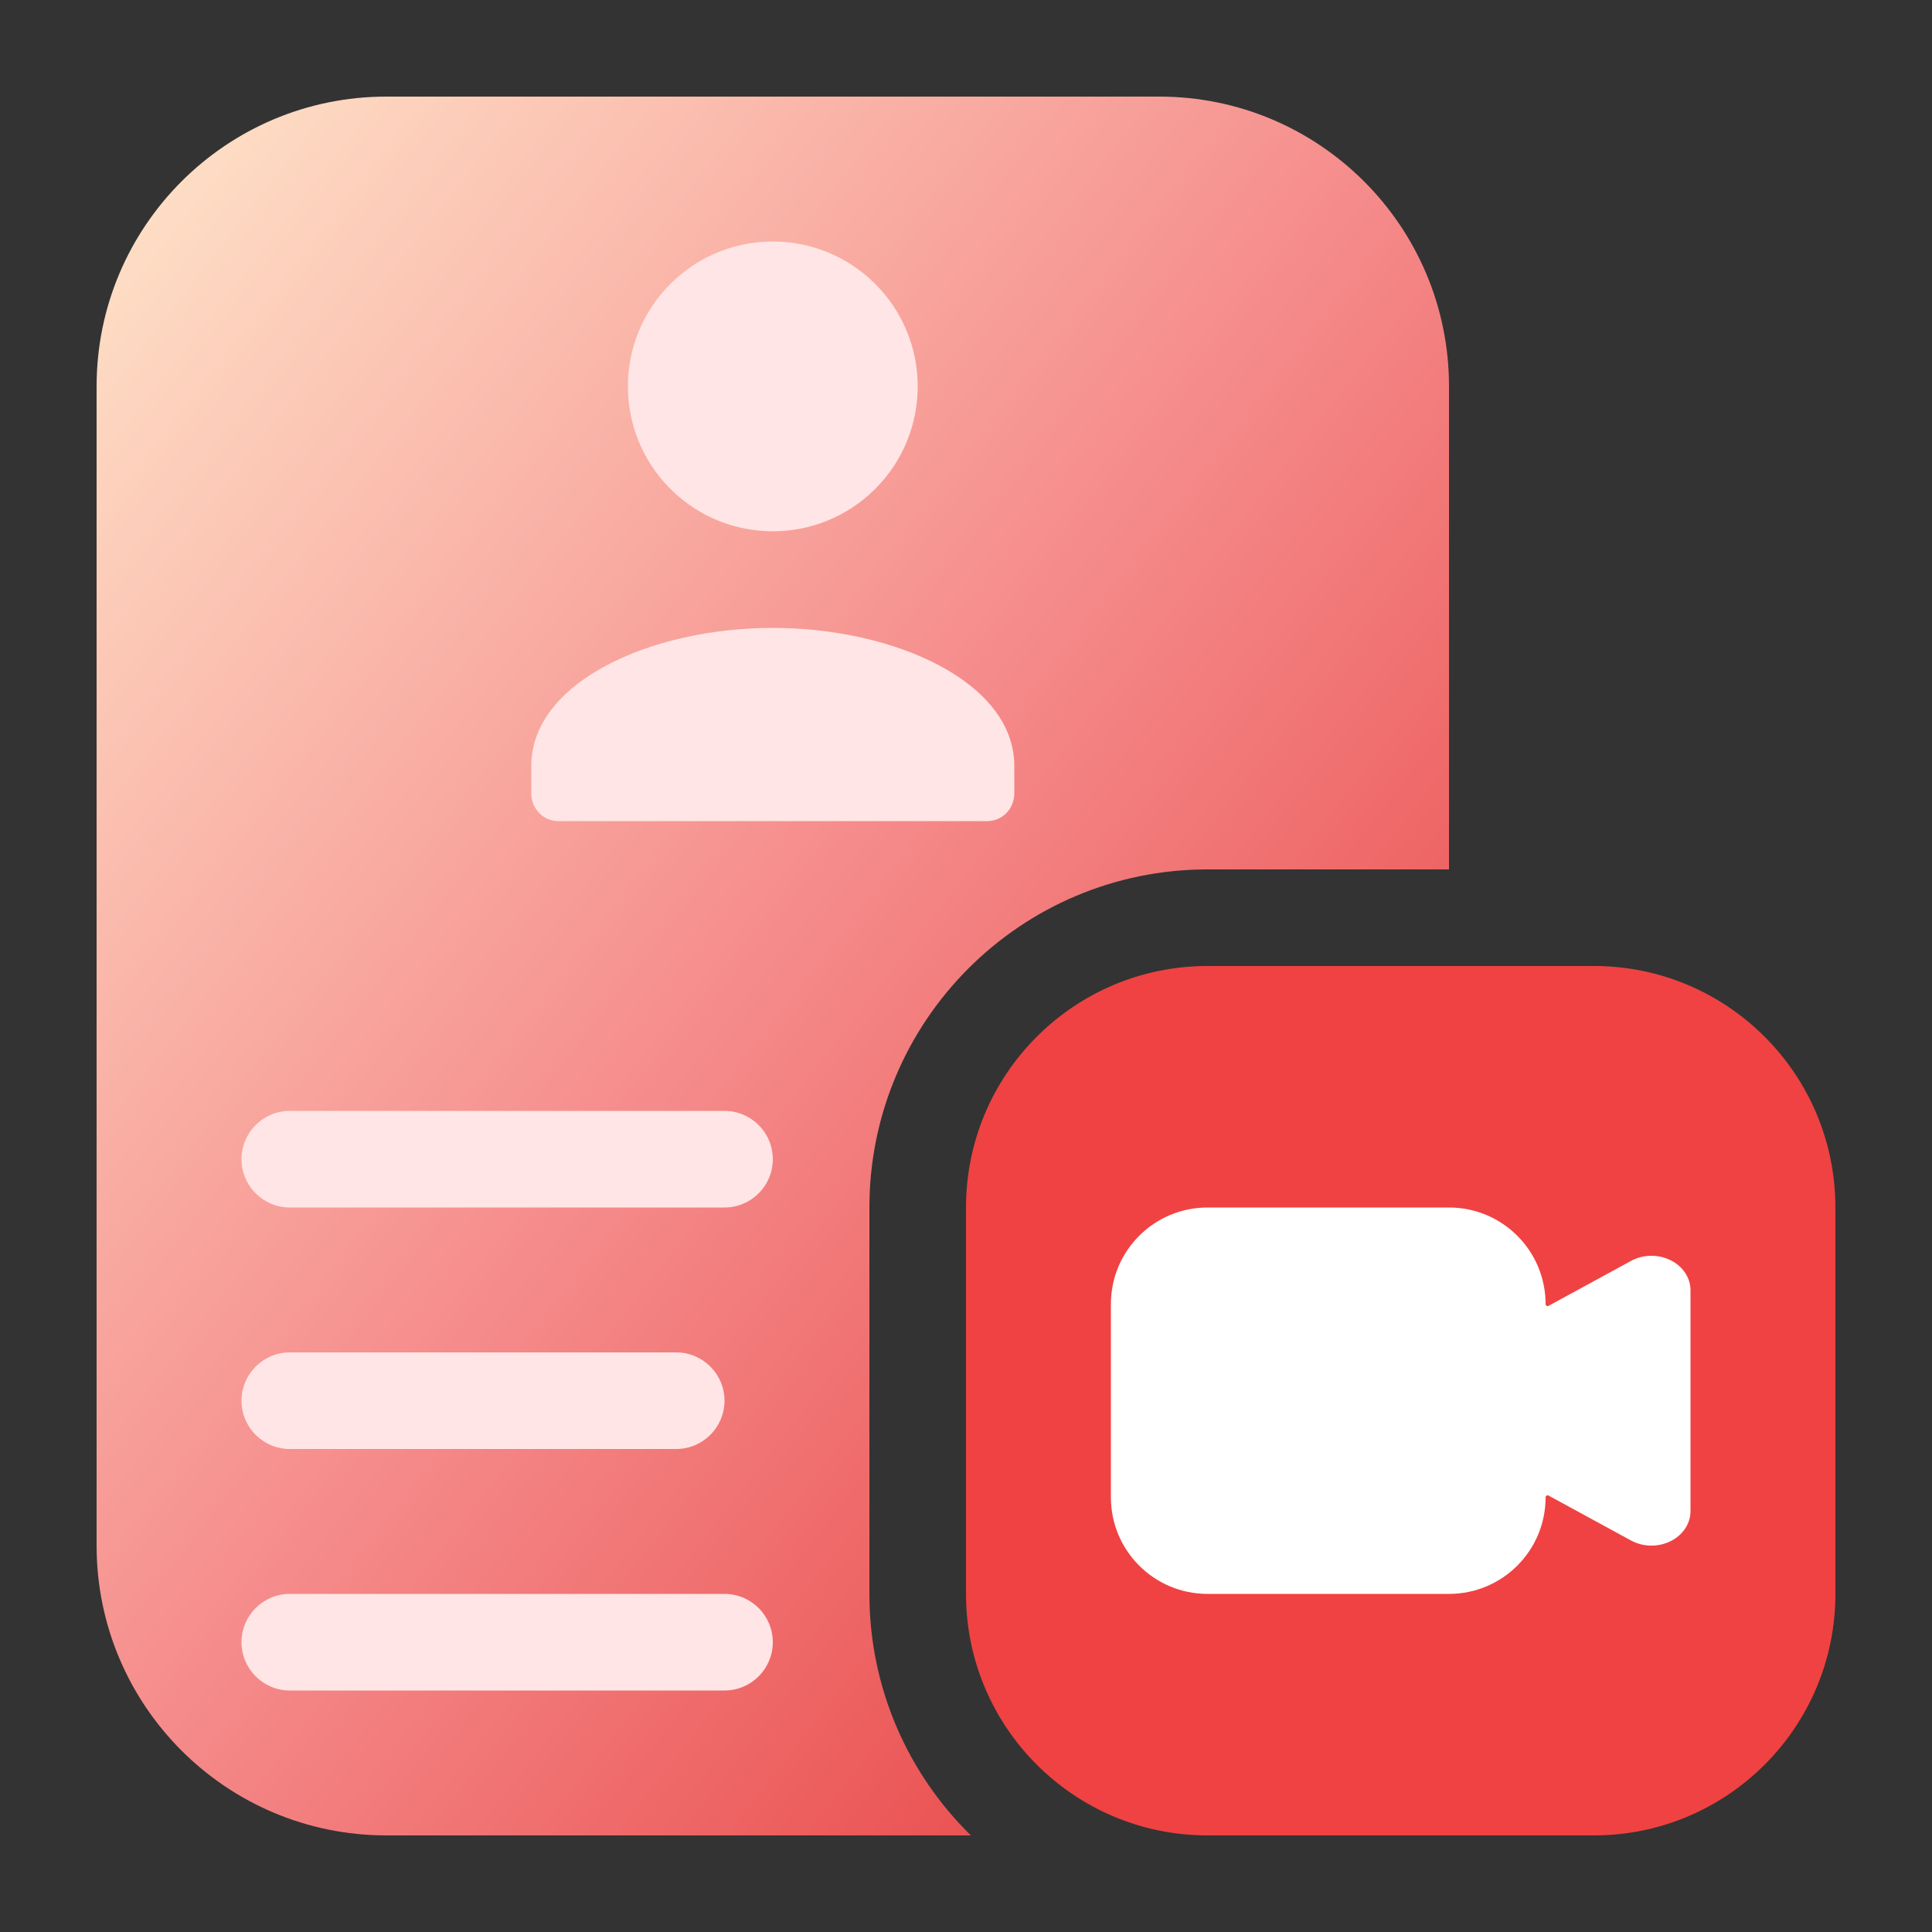 <svg width="40" height="40" viewBox="0 0 40 40" fill="none" xmlns="http://www.w3.org/2000/svg">
<rect x="0" y="0" width="40" height="40" fill="#333333" stroke="none"/>
<path d="M8 2C4.686 2 2 4.686 2 8V32C2 35.314 4.686 38 8 38H20.101C18.805 36.73 18 34.959 18 33V25C18 21.134 21.134 18 25 18H30V8C30 4.686 27.314 2 24 2H8Z" fill="url(#paint0_linear_12043_4956)"/>
<path fill-rule="evenodd" clip-rule="evenodd" d="M5 24C5 23.448 5.448 23 6 23L15 23C15.552 23 16 23.448 16 24C16 24.552 15.552 25 15 25H6C5.448 25 5 24.552 5 24Z" fill="#FFE5E5"/>
<path fill-rule="evenodd" clip-rule="evenodd" d="M5 29C5 28.448 5.448 28 6 28L14 28C14.552 28 15 28.448 15 29C15 29.552 14.552 30 14 30H6C5.448 30 5 29.552 5 29Z" fill="#FFE5E5"/>
<path fill-rule="evenodd" clip-rule="evenodd" d="M5 34C5 33.448 5.448 33 6 33L15 33C15.552 33 16 33.448 16 34C16 34.552 15.552 35 15 35L6 35C5.448 35 5 34.552 5 34Z" fill="#FFE5E5"/>
<path fill-rule="evenodd" clip-rule="evenodd" d="M18.121 5.879C19.293 7.05 19.293 8.95 18.121 10.121C16.95 11.293 15.05 11.293 13.879 10.121C12.707 8.95 12.707 7.05 13.879 5.879C15.05 4.707 16.95 4.707 18.121 5.879Z" fill="#FFE5E5"/>
<path fill-rule="evenodd" clip-rule="evenodd" d="M16 13C18.53 13 21 14.125 21 15.856V16.428C21 16.744 20.751 17 20.444 17H11.556C11.249 17 11 16.744 11 16.428V15.856C11 14.125 13.47 13 16 13Z" fill="#FFE5E5"/>
<path d="M20 25C20 22.239 22.239 20 25 20H33C35.761 20 38 22.239 38 25V33C38 35.761 35.761 38 33 38H25C22.239 38 20 35.761 20 33V25Z" fill="#F04242"/>
<path fill-rule="evenodd" clip-rule="evenodd" d="M25 25C23.895 25 23 25.895 23 27V31C23 32.105 23.895 33 25 33H30C31.105 33 32 32.105 32 31C32 30.969 32.033 30.949 32.061 30.964L33.768 31.894C34.017 32.03 34.33 32.036 34.586 31.909C34.842 31.783 35 31.545 35 31.286V26.714C35 26.455 34.842 26.217 34.586 26.091C34.33 25.964 34.017 25.97 33.768 26.106L32.061 27.036C32.033 27.051 32 27.031 32 27C32 25.895 31.105 25 30 25H25Z" fill="white"/>
<defs>
<linearGradient id="paint0_linear_12043_4956" x1="30" y1="38" x2="-4.892" y2="10.861" gradientUnits="userSpaceOnUse">
<stop stop-color="#E53535"/>
<stop offset="0.493" stop-color="#F58989"/>
<stop offset="1" stop-color="#FFE7CC"/>
</linearGradient>
</defs>
</svg>
